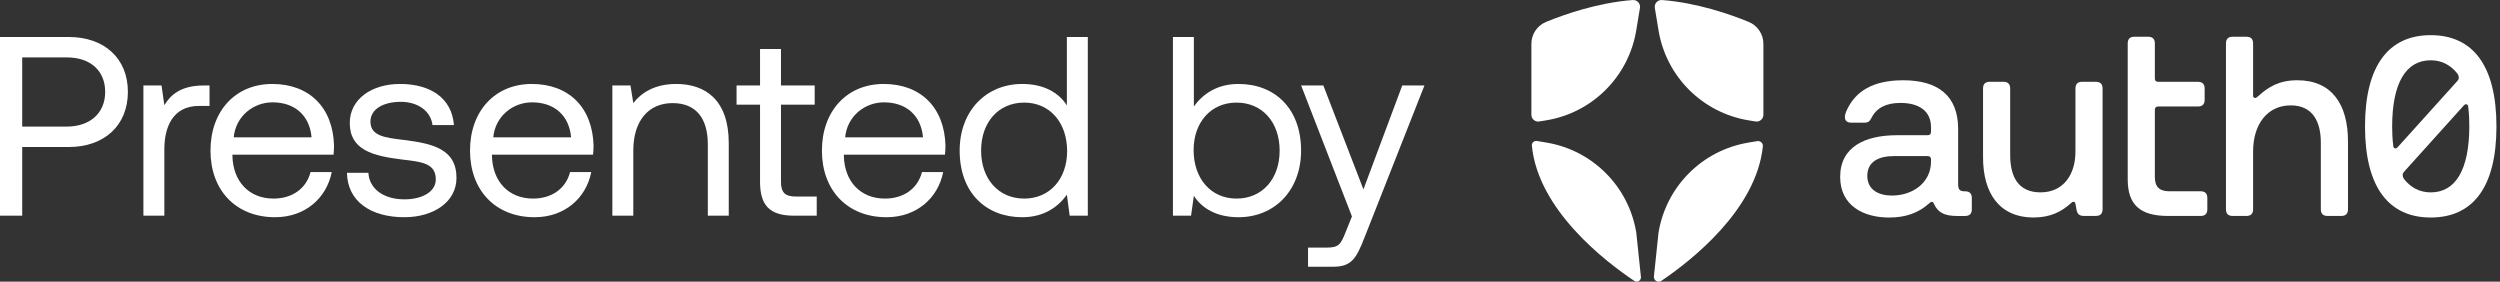 <svg width="284" height="32" viewBox="0 0 284 32" fill="none" xmlns="http://www.w3.org/2000/svg">
<rect x="0" y="0" width="284" height="32" fill="#333333" stroke="none"/>
<path d="M209.043 20.1C209.043 16.661 211.897 15.361 215.489 15.361H218.98C219.235 15.361 219.362 15.234 219.362 14.979V14.444C219.362 12.584 217.961 11.692 215.897 11.692C214.292 11.692 213.196 12.227 212.61 13.374C212.406 13.782 212.228 13.934 211.795 13.934H210.292C209.808 13.934 209.578 13.68 209.578 13.297C209.578 13.119 209.629 12.864 209.833 12.431C210.801 10.419 212.687 9.119 216.203 9.119C220.127 9.119 222.445 10.852 222.445 14.648V20.942C222.445 21.578 222.675 21.732 223.21 21.732H223.235C223.745 21.732 223.999 21.986 223.999 22.496V23.77C223.999 24.279 223.745 24.534 223.235 24.534H222.343C220.891 24.534 220.152 24.152 219.693 23.158C219.617 22.979 219.566 22.929 219.464 22.929C219.362 22.929 219.285 22.98 219.082 23.158C217.935 24.177 216.508 24.712 214.597 24.712C211.692 24.712 209.043 23.362 209.043 20.1ZM219.362 18.368V18.113C219.362 17.858 219.235 17.731 218.98 17.731H215.158C213.375 17.731 212.126 18.393 212.126 19.973C212.126 21.553 213.4 22.215 214.929 22.215C217.299 22.215 219.362 20.737 219.362 18.368Z" fill="white"/>
<path d="M225.274 17.878V10.056C225.274 9.546 225.528 9.291 226.038 9.291H227.592C228.101 9.291 228.356 9.546 228.356 10.056V17.598C228.356 20.044 229.248 21.852 231.796 21.852C234.497 21.852 235.771 19.712 235.771 17.241V10.055C235.771 9.546 236.025 9.291 236.535 9.291H238.089C238.598 9.291 238.853 9.546 238.853 10.055V23.764C238.853 24.273 238.598 24.528 238.089 24.528H236.688C236.229 24.528 235.974 24.299 235.898 23.84L235.77 23.152C235.745 22.998 235.668 22.922 235.541 22.922C235.439 22.922 235.363 22.973 235.236 23.101C234.191 24.044 232.917 24.706 231.031 24.706C227.031 24.706 225.274 21.827 225.274 17.878Z" fill="white"/>
<path d="M241.709 20.379V4.938C241.709 4.428 241.963 4.174 242.473 4.174H244.027C244.537 4.174 244.791 4.428 244.791 4.938V8.913C244.791 9.167 244.919 9.295 245.174 9.295H249.684C250.193 9.295 250.448 9.55 250.448 10.059V11.333C250.448 11.842 250.193 12.098 249.684 12.098H245.174C244.919 12.098 244.791 12.225 244.791 12.48V20.099C244.791 21.219 245.301 21.729 246.447 21.729H249.989C250.498 21.729 250.753 21.984 250.753 22.494V23.767C250.753 24.277 250.498 24.532 249.989 24.532H246.294C243.109 24.532 241.709 23.258 241.709 20.379Z" fill="white"/>
<path d="M252.869 23.767V4.938C252.869 4.428 253.124 4.174 253.634 4.174H255.188C255.697 4.174 255.952 4.428 255.952 4.938V10.875C255.952 11.028 256.054 11.129 256.181 11.129C256.258 11.129 256.334 11.104 256.563 10.9C257.684 9.881 258.907 9.117 260.971 9.117C264.946 9.117 266.73 11.919 266.73 16.047V23.768C266.73 24.277 266.475 24.532 265.966 24.532H264.412C263.902 24.532 263.647 24.277 263.647 23.768V16.2C263.647 13.831 262.73 11.97 260.233 11.97C257.558 11.97 255.953 14.136 255.953 17.194V23.768C255.953 24.277 255.698 24.532 255.189 24.532H253.634C253.125 24.532 252.869 24.277 252.869 23.767Z" fill="white"/>
<path d="M268.666 14.364C268.666 7.459 271.341 3.994 276.131 3.994C280.922 3.994 283.596 7.459 283.596 14.364C283.596 21.27 280.921 24.709 276.131 24.709C271.341 24.709 268.666 21.244 268.666 14.364ZM272.411 16.683L279.164 9.192C279.266 9.065 279.316 8.989 279.316 8.81C279.316 8.682 279.291 8.53 279.113 8.3C278.425 7.459 277.457 6.848 276.132 6.848C273.329 6.848 271.749 9.396 271.749 14.39C271.749 15.103 271.775 15.741 271.877 16.607C271.902 16.76 271.978 16.861 272.106 16.861C272.183 16.861 272.284 16.836 272.411 16.683ZM280.514 14.313C280.514 13.6 280.488 12.963 280.386 12.097C280.361 11.944 280.285 11.842 280.157 11.842C280.081 11.842 279.979 11.867 279.851 12.021L273.099 19.512C272.997 19.639 272.946 19.715 272.946 19.894C272.946 20.021 272.972 20.174 273.15 20.403C273.838 21.244 274.806 21.855 276.131 21.855C278.934 21.855 280.514 19.308 280.514 14.313Z" fill="white"/>
<path d="M175.656 13.669C180.902 12.805 185.014 8.693 185.878 3.446L186.299 0.895C186.379 0.401 185.974 -0.034 185.475 0.004C181.48 0.313 177.716 1.636 175.636 2.488C174.627 2.903 173.966 3.884 173.966 4.976V13.041C173.966 13.515 174.39 13.876 174.859 13.799L175.656 13.669Z" fill="white"/>
<path d="M188.409 3.446C189.272 8.693 193.385 12.805 198.631 13.669L199.428 13.799C199.896 13.876 200.321 13.515 200.321 13.041V4.976C200.321 3.883 199.66 2.903 198.65 2.488C196.571 1.634 192.805 0.313 188.812 0.004C188.313 -0.034 187.906 0.4 187.988 0.895L188.409 3.446Z" fill="white"/>
<path d="M198.631 16.198C193.385 17.061 189.273 21.174 188.409 26.42L187.885 31.4C187.837 31.849 188.336 32.166 188.712 31.915C188.716 31.912 188.718 31.911 188.722 31.909C192.012 29.689 199.518 23.88 200.261 16.624C200.297 16.267 199.981 15.975 199.627 16.032L198.633 16.195L198.631 16.198Z" fill="white"/>
<path d="M185.88 26.415C185.016 21.169 180.904 17.057 175.657 16.193L174.588 16.016C174.273 15.964 173.991 16.225 174.021 16.544C174.726 23.841 182.335 29.686 185.655 31.91C185.999 32.138 186.453 31.864 186.409 31.453L185.88 26.415Z" fill="white"/>
<path d="M0 24.502V4.202H7.801C11.861 4.202 14.529 6.638 14.529 10.437C14.529 14.236 11.861 16.701 7.801 16.701H2.523V24.502H0ZM7.598 6.522H2.523V14.381H7.569C10.237 14.381 11.948 12.844 11.948 10.437C11.948 8.03 10.266 6.522 7.598 6.522Z" fill="white"/>
<path d="M23.135 9.712H23.802V12.032H22.613C19.51 12.032 18.669 14.613 18.669 16.962V24.502H16.291V9.712H18.35L18.669 11.945C19.365 10.814 20.496 9.712 23.135 9.712Z" fill="white"/>
<path d="M31.248 24.676C26.811 24.676 23.911 21.631 23.911 17.107C23.911 12.612 26.753 9.538 30.929 9.538C35.105 9.538 37.831 12.177 37.947 16.556C37.947 16.875 37.918 17.223 37.889 17.571H26.405V17.774C26.492 20.587 28.261 22.559 31.074 22.559C33.162 22.559 34.786 21.457 35.279 19.543H37.686C37.106 22.501 34.67 24.676 31.248 24.676ZM26.55 15.599H35.395C35.163 13.047 33.423 11.626 30.958 11.626C28.783 11.626 26.782 13.192 26.55 15.599Z" fill="white"/>
<path d="M39.415 19.63H41.851C41.938 21.37 43.475 22.646 45.94 22.646C48.028 22.646 49.507 21.747 49.507 20.384C49.507 18.528 47.883 18.383 45.679 18.122C42.373 17.716 39.734 17.049 39.734 13.975C39.734 11.278 42.199 9.509 45.534 9.538C48.898 9.567 51.334 11.133 51.566 14.207H49.13C48.956 12.699 47.564 11.568 45.534 11.568C43.475 11.568 42.083 12.438 42.083 13.801C42.083 15.425 43.649 15.628 45.795 15.889C49.159 16.295 51.856 16.933 51.856 20.21C51.856 22.965 49.217 24.676 45.94 24.676C42.112 24.676 39.473 22.878 39.415 19.63Z" fill="white"/>
<path d="M60.731 24.676C56.294 24.676 53.394 21.631 53.394 17.107C53.394 12.612 56.236 9.538 60.412 9.538C64.588 9.538 67.314 12.177 67.43 16.556C67.43 16.875 67.401 17.223 67.372 17.571H55.888V17.774C55.975 20.587 57.744 22.559 60.557 22.559C62.645 22.559 64.269 21.457 64.762 19.543H67.169C66.589 22.501 64.153 24.676 60.731 24.676ZM56.033 15.599H64.878C64.646 13.047 62.906 11.626 60.441 11.626C58.266 11.626 56.265 13.192 56.033 15.599Z" fill="white"/>
<path d="M76.814 9.538C80.148 9.538 82.787 11.365 82.787 16.266V24.502H80.409V16.411C80.409 13.337 78.989 11.713 76.407 11.713C73.624 11.713 71.942 13.772 71.942 17.107V24.502H69.564V9.712H71.623L71.942 11.713C72.811 10.582 74.32 9.538 76.814 9.538Z" fill="white"/>
<path d="M86.341 20.645V11.887H83.673V9.712H86.341V5.565H88.719V9.712H92.547V11.887H88.719V20.616C88.719 21.863 89.154 22.327 90.43 22.327H92.779V24.502H90.198C87.356 24.502 86.341 23.255 86.341 20.645Z" fill="white"/>
<path d="M100.707 24.676C96.27 24.676 93.37 21.631 93.37 17.107C93.37 12.612 96.212 9.538 100.388 9.538C104.564 9.538 107.29 12.177 107.406 16.556C107.406 16.875 107.377 17.223 107.348 17.571H95.864V17.774C95.951 20.587 97.72 22.559 100.533 22.559C102.621 22.559 104.245 21.457 104.738 19.543H107.145C106.565 22.501 104.129 24.676 100.707 24.676ZM96.009 15.599H104.854C104.622 13.047 102.882 11.626 100.417 11.626C98.242 11.626 96.241 13.192 96.009 15.599Z" fill="white"/>
<path d="M121.197 11.974V4.202H123.575V24.502H121.516L121.197 22.124C120.211 23.487 118.616 24.676 116.122 24.676C112.033 24.676 109.017 21.921 109.017 17.107C109.017 12.583 112.033 9.538 116.122 9.538C118.616 9.538 120.298 10.553 121.197 11.974ZM116.354 22.559C119.254 22.559 121.226 20.326 121.226 17.165C121.226 13.917 119.254 11.655 116.354 11.655C113.425 11.655 111.453 13.888 111.453 17.107C111.453 20.326 113.425 22.559 116.354 22.559Z" fill="white"/>
<path d="M140.698 9.538C144.787 9.538 147.803 12.293 147.803 17.107C147.803 21.631 144.787 24.676 140.698 24.676C138.204 24.676 136.522 23.661 135.623 22.24L135.304 24.502H133.245V4.202H135.623V12.09C136.609 10.727 138.204 9.538 140.698 9.538ZM140.466 22.559C143.395 22.559 145.367 20.326 145.367 17.107C145.367 13.888 143.395 11.655 140.466 11.655C137.566 11.655 135.594 13.888 135.594 17.049C135.594 20.297 137.566 22.559 140.466 22.559Z" fill="white"/>
<path d="M153.581 24.589L147.81 9.712H150.333L154.886 21.515L159.294 9.712H161.817L155.002 26.996C154.074 29.374 153.523 30.302 151.435 30.302H148.593V28.127H150.71C152.073 28.127 152.305 27.779 152.856 26.387L153.581 24.589Z" fill="white"/>
</svg>
